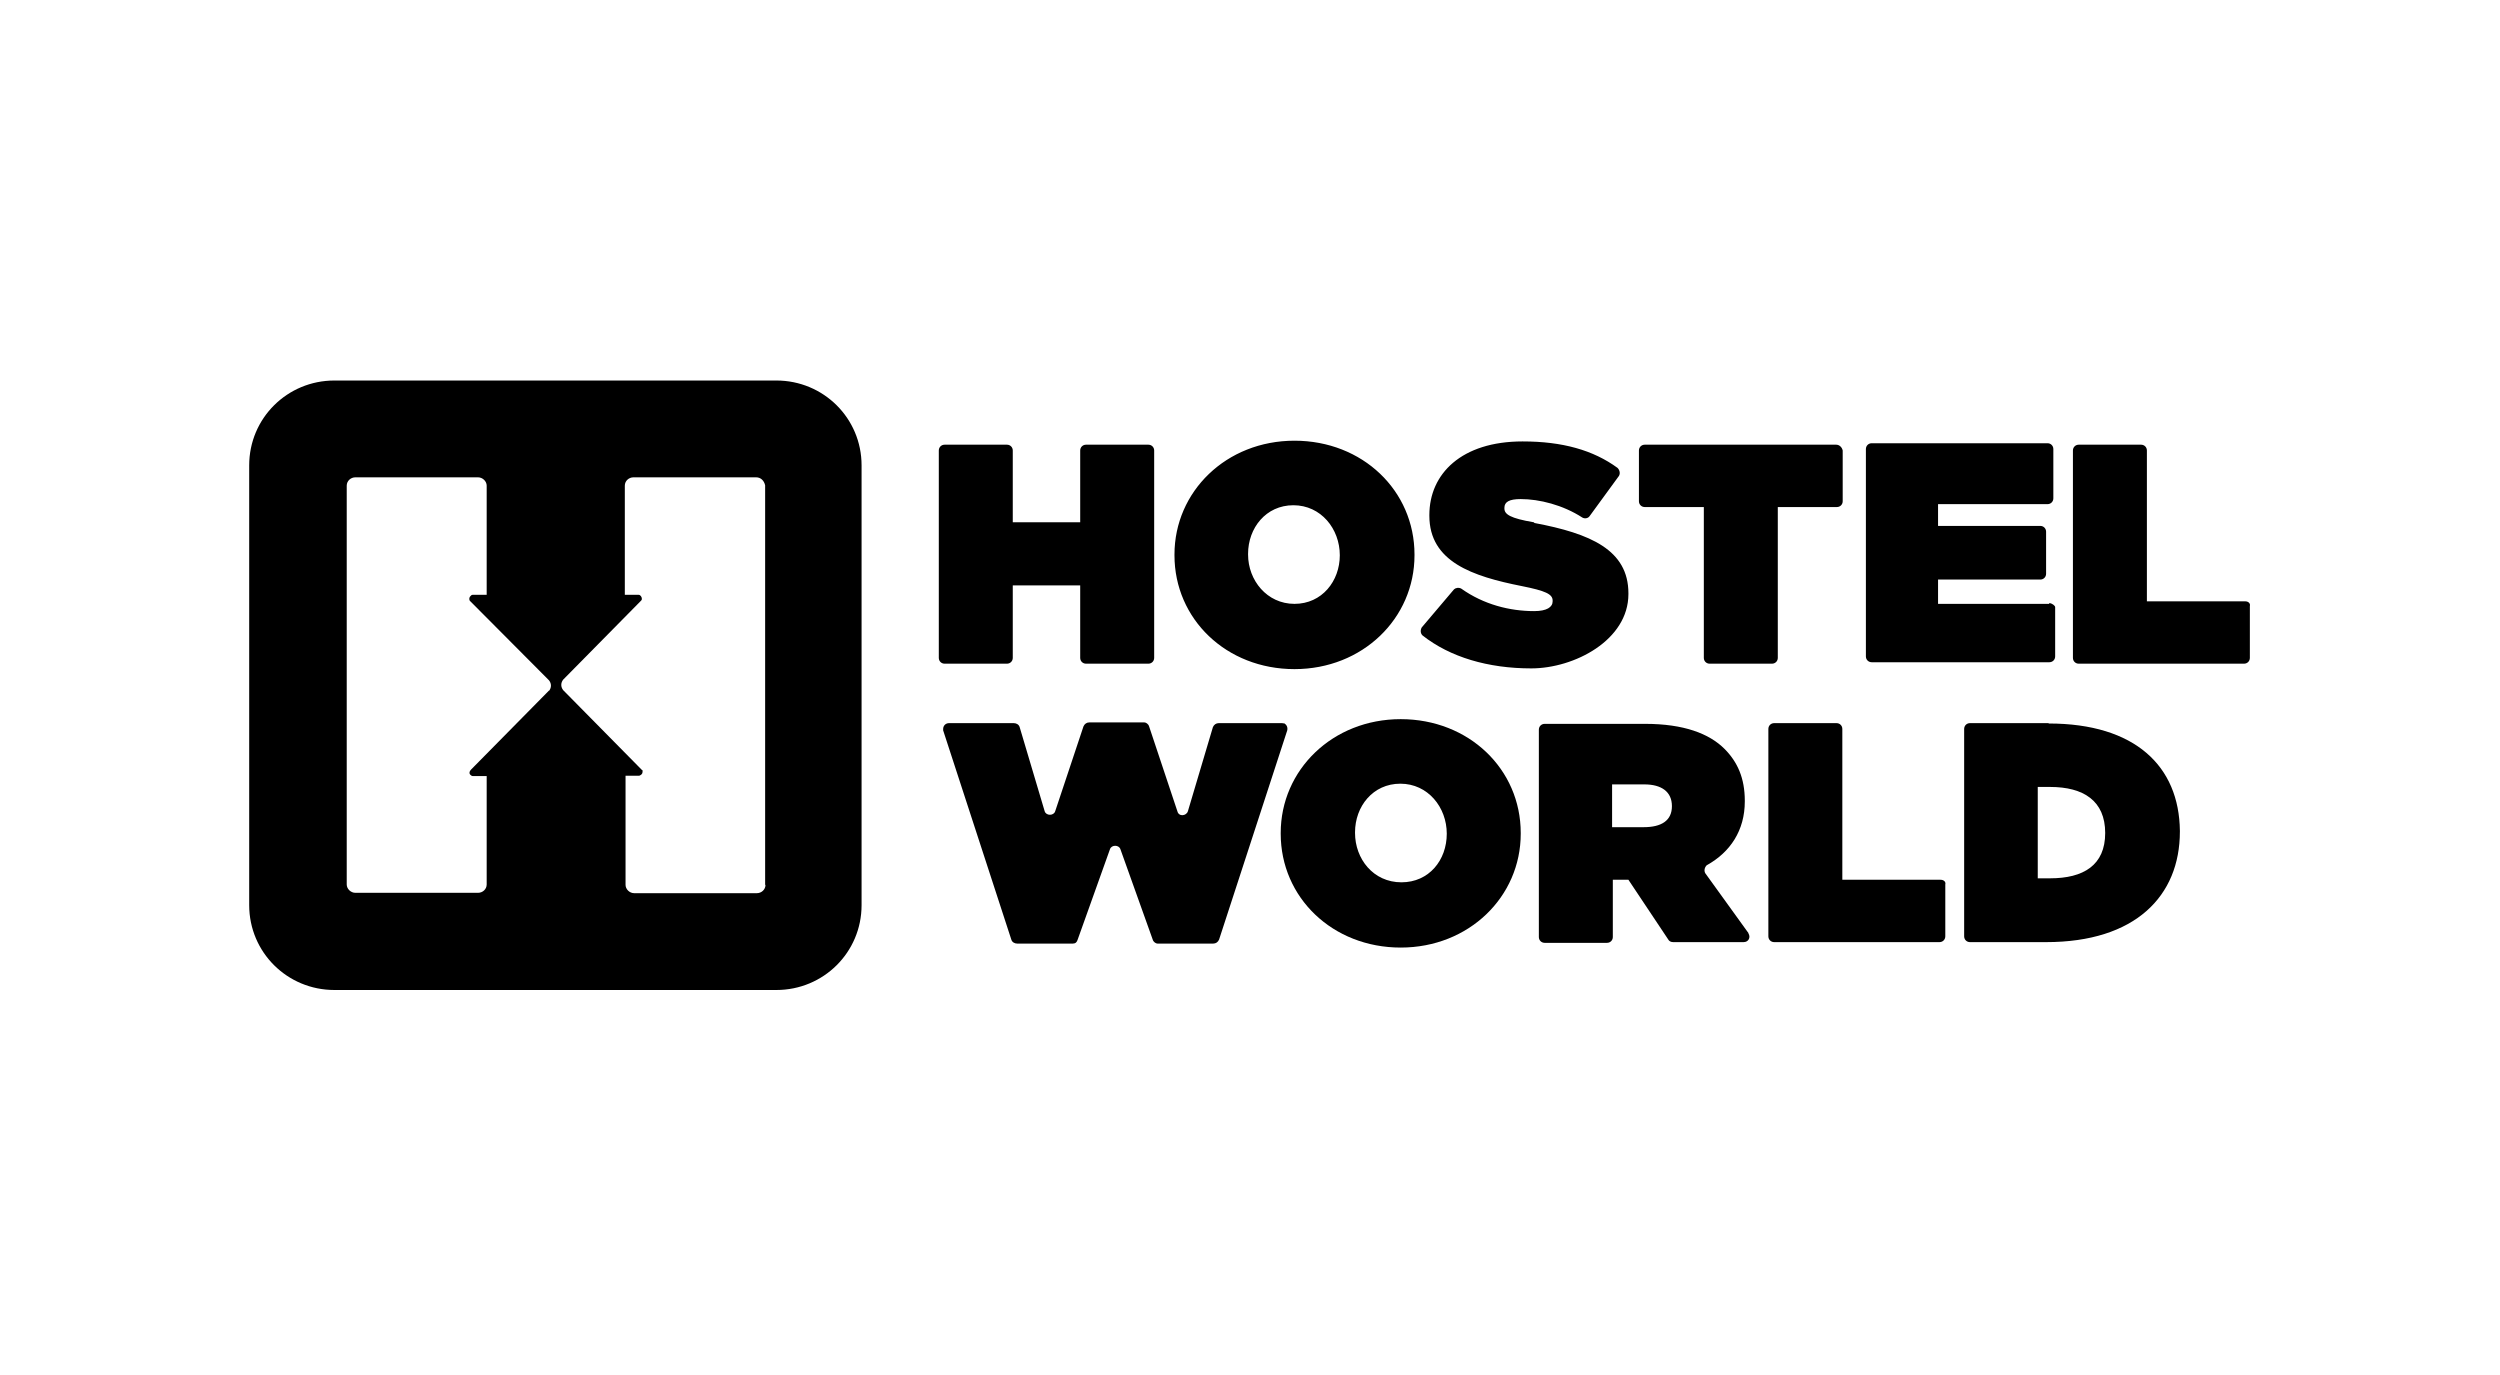 <svg width="500" height="275" viewBox="0 0 500 275" fill="none" xmlns="http://www.w3.org/2000/svg">
<path d="M449.029 120.264H429.378V90.098C429.378 89.446 428.87 88.938 428.218 88.938H415.745C415.093 88.938 414.585 89.446 414.585 90.098V131.576C414.585 132.229 415.093 132.737 415.745 132.737H448.812C449.464 132.737 449.972 132.229 449.972 131.576V121.207C450.117 120.699 449.682 120.264 449.029 120.264ZM409.799 120.772H387.61V115.913H408.059C408.711 115.913 409.219 115.406 409.219 114.753V106.341C409.219 105.689 408.711 105.181 408.059 105.181H387.61V100.83H409.509C410.162 100.83 410.669 100.323 410.669 99.67V89.808C410.669 89.156 410.162 88.648 409.509 88.648H374.34C373.687 88.648 373.179 89.156 373.179 89.808V131.286C373.179 131.939 373.687 132.447 374.34 132.447H409.872C410.524 132.447 411.032 131.939 411.032 131.286V121.424C411.032 121.134 410.379 120.627 409.872 120.627L409.799 120.772ZM229.674 88.938H217.202C216.549 88.938 216.041 89.446 216.041 90.098V104.456H202.554V90.098C202.554 89.446 202.046 88.938 201.393 88.938H188.921C188.268 88.938 187.761 89.446 187.761 90.098V131.576C187.761 132.229 188.268 132.737 188.921 132.737H201.393C202.046 132.737 202.554 132.229 202.554 131.576V117.074H216.041V131.576C216.041 132.229 216.549 132.737 217.202 132.737H229.674C230.327 132.737 230.834 132.229 230.834 131.576V90.098C230.834 89.446 230.327 88.938 229.674 88.938ZM306.756 104.456C302.043 103.658 300.883 102.861 300.883 101.701V101.555C300.883 100.395 301.826 99.815 304.146 99.815C307.844 99.815 312.558 100.975 316.473 103.513C316.981 103.803 317.634 103.658 317.924 103.223L323.797 95.174C324.087 94.667 323.942 94.014 323.507 93.579C318.649 90.026 312.485 88.285 304.509 88.285C292.326 88.285 285.872 94.739 285.872 103.006V103.151C285.872 112.36 294.502 115.261 304.364 117.219C309.077 118.161 310.527 118.814 310.527 120.119V120.264C310.527 121.424 309.367 122.222 306.829 122.222C301.971 122.222 296.75 120.917 292.254 117.726C291.746 117.436 291.093 117.581 290.803 117.871L284.35 125.485C284.06 125.993 284.06 126.645 284.495 127.08C290.006 131.431 297.62 133.679 306.249 133.679C314.878 133.679 325.683 128.023 325.683 118.814V118.669C325.683 109.967 318.069 106.704 306.902 104.601L306.756 104.456ZM367.233 88.938H328.946C328.293 88.938 327.786 89.446 327.786 90.098V100.25C327.786 100.903 328.293 101.41 328.946 101.41H340.766V131.576C340.766 132.229 341.273 132.737 341.926 132.737H354.398C355.051 132.737 355.559 132.229 355.559 131.576V101.41H367.378C368.031 101.41 368.539 100.903 368.539 100.25V90.098C368.394 89.446 367.886 88.938 367.233 88.938ZM267.961 111.055C267.961 116.203 264.408 120.772 258.897 120.772C253.386 120.772 249.615 116.058 249.615 110.91V110.765C249.615 105.616 253.169 101.048 258.68 101.048C264.191 101.048 267.961 105.761 267.961 111.055ZM258.897 88.14C245.264 88.14 234.895 98.292 234.895 110.91V111.055C234.895 123.817 245.264 133.824 258.897 133.824C272.53 133.824 282.899 123.672 282.899 111.055V110.91C282.899 98.147 272.53 88.14 258.897 88.14Z" fill="black"/>
<path d="M155.274 76.103H66.88C57.453 76.103 49.839 83.644 49.839 93.071V181.031C49.839 190.457 57.453 197.999 66.88 197.999H155.274C164.701 197.999 172.315 190.457 172.315 181.031V93.071C172.315 83.644 164.701 76.103 155.274 76.103ZM109.808 138.102L94.218 153.91C94.073 154.055 93.927 154.273 93.927 154.418C93.782 154.78 94.218 155.216 94.58 155.216H97.336V176.897C97.336 177.84 96.538 178.565 95.595 178.565H71.085C70.143 178.565 69.345 177.767 69.345 176.897V97.132C69.345 96.189 70.143 95.464 71.085 95.464H95.595C96.538 95.464 97.336 96.261 97.336 97.132V118.958H94.58C94.29 118.958 94.218 119.103 94.073 119.249C93.782 119.539 93.782 120.046 94.073 120.264L109.808 136.072C110.316 136.724 110.316 137.522 109.808 138.175V138.102ZM153.099 176.97C153.099 177.912 152.301 178.638 151.359 178.638H126.849C125.906 178.638 125.109 177.84 125.109 176.97V155.143H127.864C128.227 154.998 128.517 154.78 128.517 154.345C128.517 153.91 128.517 154.055 128.372 153.983L112.636 138.03C112.129 137.377 112.129 136.579 112.636 135.927L128.227 120.119C128.372 119.974 128.372 119.829 128.372 119.756C128.372 119.394 128.082 118.958 127.719 118.958H124.964V97.132C124.964 96.189 125.761 95.464 126.704 95.464H151.214C152.156 95.464 152.809 96.117 153.027 97.059V176.97H153.099Z" fill="black"/>
<path d="M349.685 186.61L341.055 174.646C340.765 174.138 340.91 173.485 341.346 173.05C346.059 170.44 348.96 166.089 348.96 160.288V160.143C348.96 155.647 347.509 152.384 344.899 149.773C341.853 146.728 336.777 144.77 329.018 144.77H308.932C308.279 144.77 307.771 145.277 307.771 145.93V187.408C307.771 188.061 308.279 188.568 308.932 188.568H321.404C322.057 188.568 322.564 188.061 322.564 187.408V175.951H325.682L333.659 187.916C333.804 188.206 334.167 188.423 334.602 188.423H348.742C349.685 188.423 350.192 187.481 349.685 186.683V186.61ZM328.728 165.436H322.419V156.88H328.873C332.281 156.88 334.384 158.33 334.384 161.231C334.384 164.131 332.281 165.436 328.728 165.436Z" fill="black"/>
<path d="M280.144 143.83C266.512 143.83 256.142 153.982 256.142 166.6V166.745C256.142 179.507 266.512 189.514 280.144 189.514C293.777 189.514 304.146 179.362 304.146 166.745V166.6C304.146 153.837 293.777 143.83 280.144 143.83ZM280.289 176.462C274.633 176.462 271.007 171.748 271.007 166.6V166.455C271.007 161.306 274.561 156.738 280.072 156.738C285.583 156.738 289.354 161.451 289.354 166.745C289.354 172.038 285.8 176.462 280.289 176.462Z" fill="black"/>
<path d="M388.118 175.953H368.466V145.787C368.466 145.135 367.959 144.627 367.306 144.627H354.834C354.181 144.627 353.673 145.135 353.673 145.787V187.266C353.673 187.918 354.181 188.426 354.834 188.426H387.9C388.553 188.426 389.06 187.918 389.06 187.266V176.896C389.205 176.388 388.77 175.953 388.118 175.953Z" fill="black"/>
<path d="M256.577 144.628H243.742C243.234 144.628 242.799 144.918 242.581 145.425L237.578 162.249C237.288 163.191 235.765 163.409 235.475 162.249L229.819 145.28C229.674 144.773 229.166 144.483 228.876 144.483H217.854C217.346 144.483 216.911 144.773 216.694 145.28L211.038 162.249C210.748 163.191 209.225 163.191 208.935 162.249L203.931 145.425C203.786 144.918 203.279 144.628 202.771 144.628H189.791C189.138 144.628 188.631 145.135 188.631 145.788V146.078L202.264 187.919C202.409 188.426 202.916 188.716 203.424 188.716H214.591C215.099 188.716 215.389 188.426 215.534 187.919L221.987 169.862C222.277 168.92 223.8 168.92 224.09 169.862L230.544 187.919C230.689 188.426 231.197 188.716 231.487 188.716H242.654C243.162 188.716 243.597 188.426 243.814 187.919L257.447 146.078C257.592 145.425 257.302 144.918 256.794 144.628C256.649 144.773 256.504 144.628 256.504 144.628H256.577Z" fill="black"/>
<path d="M409.727 144.627H393.991C393.339 144.627 392.831 145.135 392.831 145.787V187.266C392.831 187.918 393.339 188.426 393.991 188.426H409.219C427.058 188.426 435.977 179.216 435.977 166.309V166.164C435.832 153.256 427.058 144.7 409.727 144.7V144.627ZM410.017 175.663H407.551V157.39H410.017C416.688 157.39 421.039 160.145 421.039 166.599C421.039 173.053 416.688 175.663 410.017 175.663Z" fill="black"/>
</svg>
